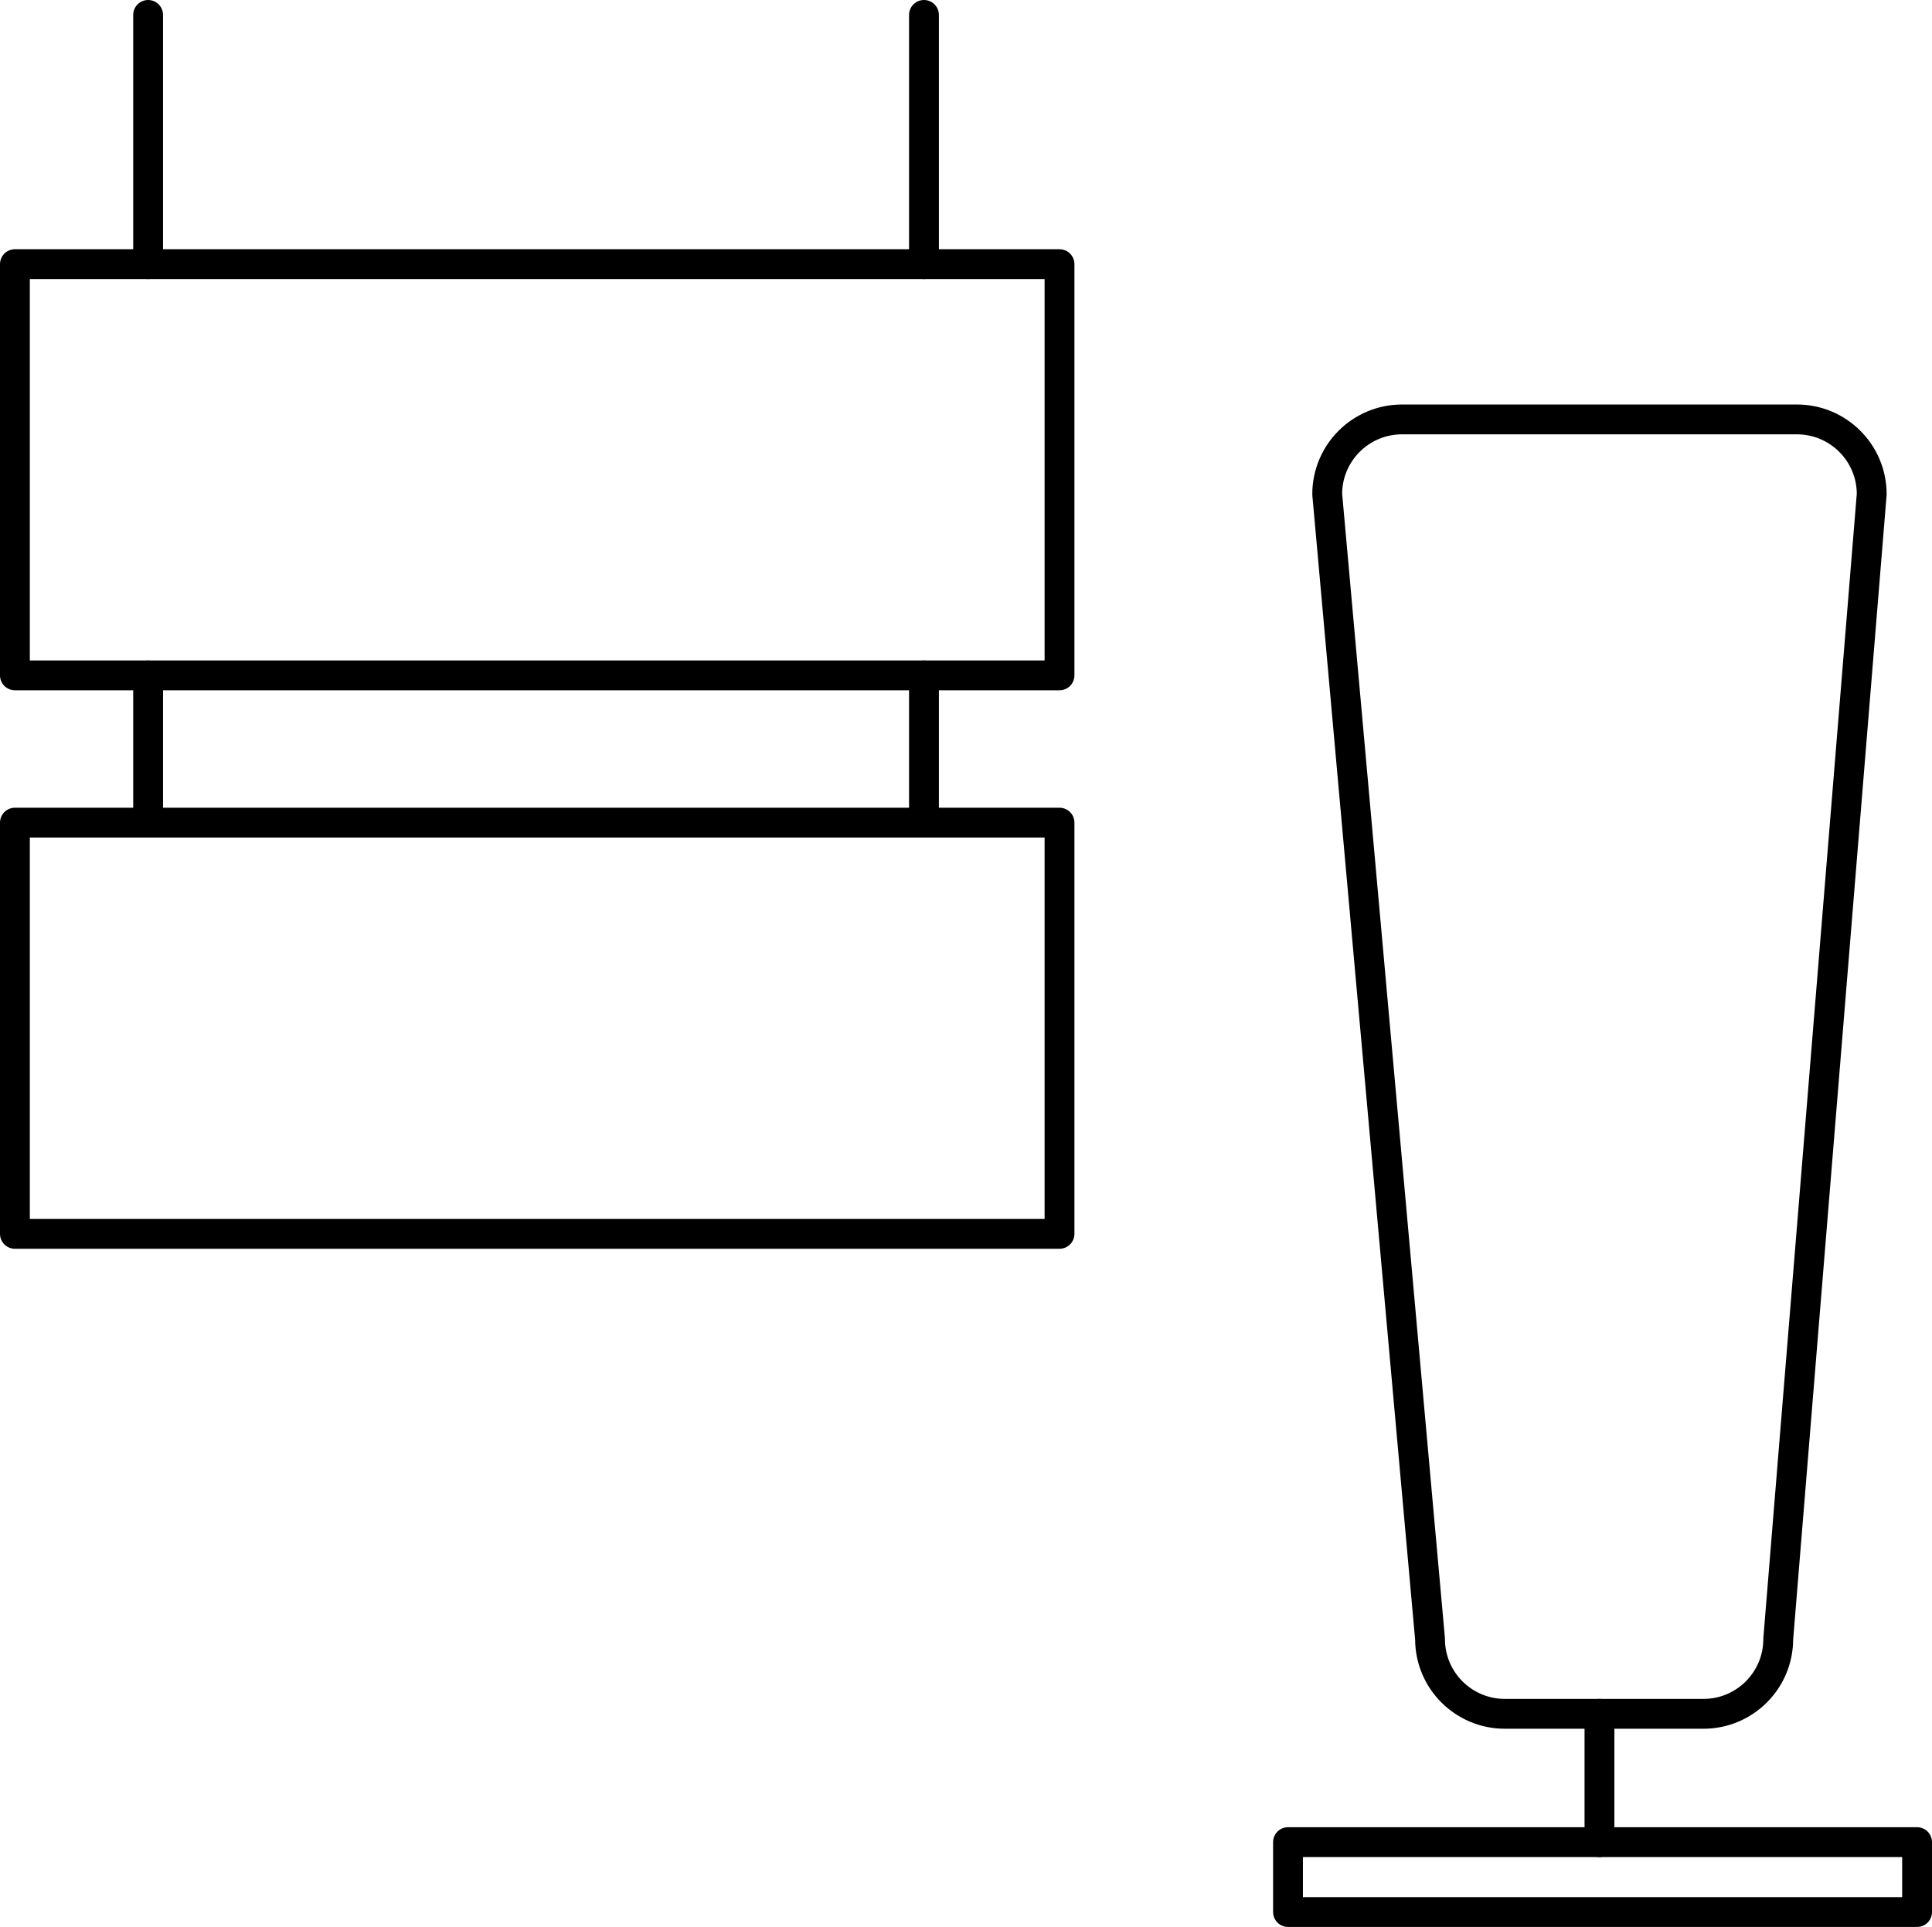 <?xml version="1.0" encoding="UTF-8"?><svg id="Layer_2" xmlns="http://www.w3.org/2000/svg" viewBox="0 0 777.13 775.24"><defs><style>.cls-1{fill:none;stroke:#000;stroke-linecap:round;stroke-linejoin:round;stroke-width:12px;}</style></defs><g id="Icons"><rect class="cls-1" x="6" y="106.27" width="420.18" height="165.44"/><rect class="cls-1" x="6" y="330.96" width="420.18" height="165.44"/><line class="cls-1" x1="59.58" y1="6" x2="59.58" y2="106.27"/><line class="cls-1" x1="371.66" y1="6" x2="371.66" y2="106.27"/><line class="cls-1" x1="59.58" y1="271.71" x2="59.58" y2="330.96"/><line class="cls-1" x1="371.66" y1="271.71" x2="371.66" y2="330.96"/><path class="cls-1" d="M685.2,689.5h-79.9c-16.61,0-30.08-13.47-30.08-30.08l-41.36-460.6c0-16.61,13.47-30.08,30.08-30.08h158.86c16.61,0,30.08,13.47,30.08,30.08l-37.6,460.6c0,16.61-13.47,30.08-30.08,30.08Z"/><rect class="cls-1" x="518.09" y="741.12" width="253.04" height="28.12"/><line class="cls-1" x1="643.37" y1="689.5" x2="643.37" y2="741.12"/></g></svg>